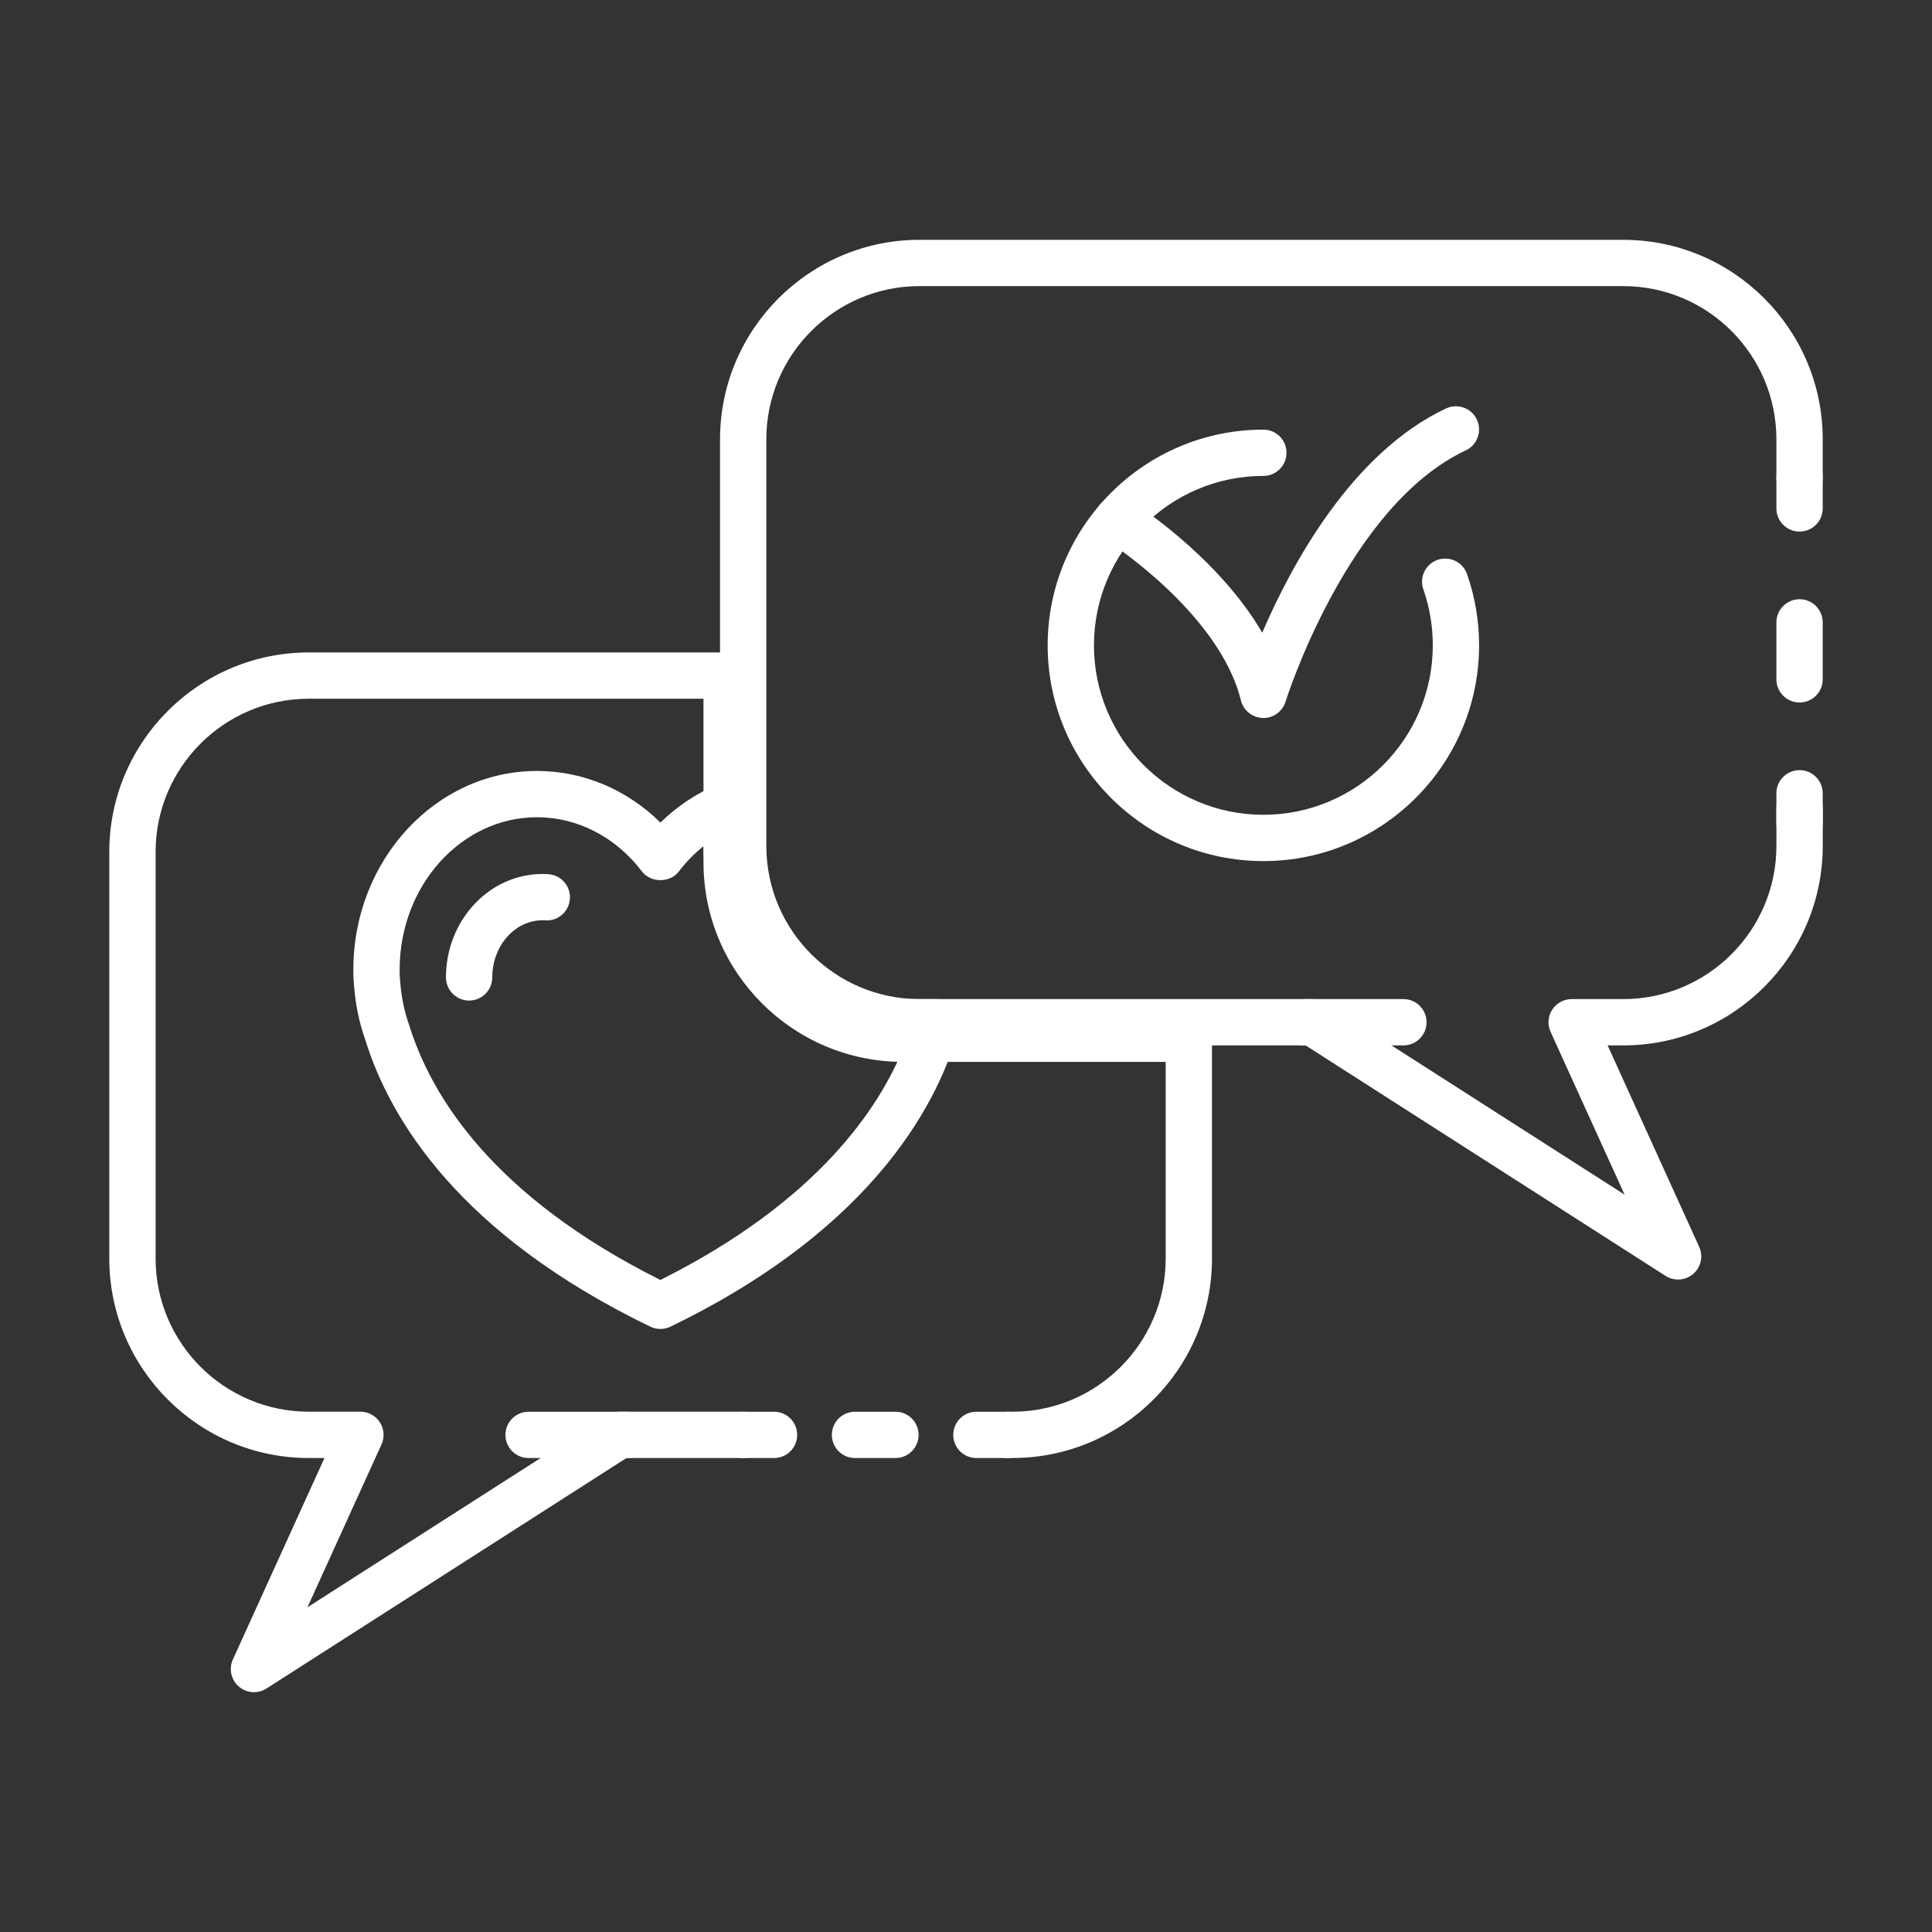 <?xml version="1.0" encoding="utf-8"?>
<!-- Generator: Adobe Illustrator 15.0.0, SVG Export Plug-In  -->
<!DOCTYPE svg PUBLIC "-//W3C//DTD SVG 1.1//EN" "http://www.w3.org/Graphics/SVG/1.1/DTD/svg11.dtd">
<svg version="1.1"
	 xmlns="http://www.w3.org/2000/svg" xmlns:xlink="http://www.w3.org/1999/xlink" xmlns:a="http://ns.adobe.com/AdobeSVGViewerExtensions/3.0/"
	 x="0px" y="0px" width="100px" height="100px" viewBox="0 0 100 100" enable-background="new 0 0 100 100" xml:space="preserve">
<rect x="0" y="0" width="100" height="100" fill="#333333" stroke="none"/>
<defs>
</defs>
<rect display="none" fill="#68B232" width="100" height="100"/>
<path display="none" fill="#FFFFFF" d="M65.845,45.866H59.89c-0.662,0-1.199-0.537-1.199-1.199v-6.854h-6.854
	c-0.662,0-1.198-0.537-1.198-1.199v-5.956c0-0.662,0.536-1.198,1.198-1.198h6.854v-6.855c0-0.662,0.537-1.198,1.199-1.198h5.955
	c0.662,0,1.198,0.537,1.198,1.198v6.855h6.854c0.662,0,1.198,0.537,1.198,1.198v5.956c0,0.662-0.536,1.199-1.198,1.199h-6.854v6.854
	C67.043,45.329,66.507,45.866,65.845,45.866z M61.088,43.469h3.559v-6.855c0-0.662,0.537-1.198,1.198-1.198h6.854v-3.559h-6.854
	c-0.661,0-1.198-0.537-1.198-1.199v-6.854h-3.559v6.854c0,0.662-0.537,1.199-1.198,1.199h-6.855v3.559h6.855
	c0.661,0,1.198,0.536,1.198,1.198V43.469z"/>
<path display="none" fill="#FFFFFF" d="M70.194,60.107c-0.395,0-0.781-0.193-1.01-0.551C68.827,59,68.989,58.258,69.546,57.9
	l17.346-11.125c0.312-1.171-0.174-2.405-1.232-3.03c-1.095-0.647-2.521-0.441-3.388,0.491L70.617,56.773
	c-0.452,0.484-1.21,0.512-1.694,0.061c-0.484-0.449-0.513-1.209-0.062-1.693l11.654-12.537c1.629-1.751,4.304-2.14,6.363-0.923
	c2.188,1.294,3.082,3.953,2.124,6.325c-0.093,0.229-0.255,0.426-0.464,0.56L70.84,59.918C70.641,60.047,70.415,60.107,70.194,60.107
	z"/>
<path display="none" fill="#FFFFFF" d="M45.588,71.246c-0.033,0-0.067-0.002-0.102-0.004c-0.345-0.029-0.659-0.207-0.864-0.484
	c-0.021-0.029-0.059-0.09-0.088-0.137l-9.585-12.199c-0.36-0.459-0.338-1.109,0.052-1.543c8.354-9.283,19.212-9.96,26.852-8.898
	c4.739,0.66,8.462,4.314,9.342,8.863l16.057-10.299c2.015-1.292,4.702-1,6.393,0.69c1.081,1.082,1.621,2.575,1.479,4.099
	c-0.141,1.523-0.946,2.893-2.209,3.756L74.809,67.477c-1.118,0.764-2.423,1.17-3.776,1.174l-20.003,0.055
	c-1.5,0.006-2.922,0.58-4.003,1.621L46.42,70.91C46.195,71.127,45.897,71.246,45.588,71.246z M37.469,57.748l8.263,10.518
	c1.477-1.26,3.337-1.951,5.291-1.957l20.004-0.055c0.87-0.002,1.71-0.264,2.429-0.756L91.56,53.111c0.672-0.459,1.102-1.189,1.176-2
	c0.076-0.81-0.211-1.606-0.787-2.181c-0.899-0.9-2.33-1.057-3.404-0.368L70.84,59.918c-0.368,0.236-0.837,0.254-1.222,0.043
	c-0.384-0.209-0.623-0.613-0.623-1.051c0-4.283-3.214-7.961-7.474-8.555C54.669,49.401,45.024,49.946,37.469,57.748z"/>
<path display="none" fill="#FFFFFF" d="M70.193,60.107H55.541c-0.661,0-1.198-0.535-1.198-1.197s0.537-1.199,1.198-1.199h14.652
	c0.661,0,1.198,0.537,1.198,1.199S70.854,60.107,70.193,60.107z"/>
<path display="none" fill="#FFFFFF" d="M28.016,86.691c-0.267,0-0.532-0.09-0.75-0.264L5.302,68.775
	c-0.311-0.25-0.477-0.639-0.442-1.035c0.033-0.398,0.263-0.754,0.611-0.947l23.238-12.908c2.308-1.283,5.167-0.707,6.8,1.369
	l10.949,13.936c0.958,1.219,1.339,2.793,1.044,4.316c-0.294,1.523-1.233,2.84-2.576,3.615l-16.311,9.41
	C28.429,86.639,28.222,86.691,28.016,86.691z M8.192,68.023l19.935,16.021l15.601-9c0.741-0.428,1.259-1.154,1.422-1.994
	c0.162-0.84-0.048-1.707-0.577-2.381L33.623,56.734c-0.898-1.145-2.477-1.463-3.749-0.756L8.192,68.023z"/>
<path display="none" fill="#FFFFFF" d="M42.369,78.412c-0.355,0-0.708-0.158-0.944-0.459l-16.141-20.58
	c-0.408-0.521-0.316-1.273,0.204-1.682c0.52-0.41,1.274-0.318,1.683,0.203l16.141,20.578c0.408,0.521,0.316,1.275-0.203,1.684
	C42.889,78.328,42.628,78.412,42.369,78.412z"/>
<path display="none" fill="#FFFFFF" d="M85.474,26.768c-0.492,0-0.954-0.306-1.129-0.796c-0.169-0.472-0.356-0.947-0.558-1.412
	c-0.264-0.607,0.016-1.313,0.623-1.576c0.606-0.265,1.313,0.015,1.576,0.623c0.223,0.514,0.43,1.039,0.616,1.561
	c0.223,0.624-0.104,1.309-0.727,1.531C85.742,26.745,85.606,26.768,85.474,26.768z"/>
<path display="none" fill="#FFFFFF" d="M81.481,19.689c-0.348,0-0.692-0.15-0.93-0.441c-0.654-0.803-1.371-1.569-2.13-2.278
	c-0.483-0.452-0.51-1.21-0.058-1.694c0.452-0.485,1.21-0.508,1.694-0.058c0.838,0.783,1.629,1.63,2.352,2.516
	c0.418,0.513,0.341,1.268-0.173,1.686C82.016,19.601,81.748,19.689,81.481,19.689z M73.893,13.516c-0.187,0-0.375-0.043-0.551-0.134
	c-0.923-0.479-1.885-0.896-2.858-1.24c-0.624-0.221-0.951-0.906-0.73-1.53c0.221-0.624,0.907-0.95,1.529-0.73
	c1.078,0.382,2.142,0.843,3.162,1.372c0.588,0.305,0.817,1.028,0.513,1.615C74.744,13.28,74.325,13.516,73.893,13.516z"/>
<path display="none" fill="#FFFFFF" d="M64.466,10.89c-0.026,0-0.053,0-0.08-0.002c-0.502-0.033-1.009-0.05-1.519-0.05
	c-0.662,0-1.199-0.536-1.199-1.198s0.537-1.199,1.199-1.199c0.559,0,1.122,0.019,1.676,0.055c0.66,0.043,1.161,0.614,1.118,1.274
	C65.618,10.404,65.092,10.89,64.466,10.89z"/>
<path display="none" fill="#FFFFFF" d="M69.729,57.18c-0.509,0-0.971-0.314-1.128-0.82c-0.988-3.186-3.768-5.542-7.08-6.004
	c-3.791-0.528-9.489-0.706-15.106,1.452c-0.439,0.168-0.938,0.064-1.273-0.268c-4.816-4.769-7.47-11.127-7.47-17.903
	c0-13.893,11.303-25.195,25.195-25.195c0.661,0,1.198,0.537,1.198,1.199s-0.537,1.198-1.198,1.198
	c-12.571,0-22.798,10.228-22.798,22.798c0,5.878,2.207,11.409,6.23,15.659c4.655-1.631,10.012-2.086,15.553-1.314
	c3.554,0.496,6.627,2.701,8.266,5.806l10.397-11.183c1.021-1.099,2.459-1.679,3.934-1.622c0.808-2.367,1.216-4.834,1.216-7.346
	c0-2.632-0.443-5.21-1.32-7.665c-0.223-0.623,0.103-1.309,0.726-1.531c0.625-0.223,1.309,0.102,1.532,0.726
	c0.968,2.713,1.46,5.563,1.46,8.47c0,3.125-0.572,6.186-1.701,9.099c-0.22,0.566-0.833,0.876-1.415,0.728
	c-0.974-0.25-1.999,0.046-2.675,0.773l-11.556,12.43c-0.165,0.236-0.411,0.416-0.708,0.482C69.915,57.17,69.821,57.18,69.729,57.18z
	"/>
<path fill="#FFFFFF" d="M24.282,51.789c-0.662,0-1.199-0.537-1.199-1.199c0-2.951,2.24-5.353,4.994-5.353
	c0.102,0,0.201,0.004,0.301,0.01c0.66,0.042,1.162,0.61,1.12,1.271c-0.042,0.66-0.604,1.167-1.272,1.12
	c-0.049-0.003-0.098-0.004-0.148-0.004c-1.432,0-2.598,1.325-2.598,2.955C25.479,51.252,24.943,51.789,24.282,51.789z"/>
<path fill="#FFFFFF" d="M32.485,75.467H27.36c-0.662,0-1.199-0.535-1.199-1.197s0.537-1.199,1.199-1.199h5.125
	c0.662,0,1.199,0.537,1.199,1.199S33.147,75.467,32.485,75.467z"/>
<path fill="#FFFFFF" d="M86.857,66.229c-0.225,0-0.449-0.063-0.646-0.188L67.576,54.109H47.592c-5.692,0-10.323-4.631-10.323-10.324
	V22.737c0-5.692,4.631-10.324,10.323-10.324H84.02c5.691,0,10.324,4.632,10.324,10.324v1.981c0,0.661-0.537,1.198-1.199,1.198
	s-1.199-0.537-1.199-1.198v-1.981c0-4.371-3.555-7.928-7.926-7.928H47.592c-4.37,0-7.927,3.557-7.927,7.928v21.049
	c0,4.37,3.557,7.927,7.927,7.927h20.336c0.229,0,0.453,0.064,0.645,0.188l15.516,9.934l-3.832-8.428
	c-0.168-0.371-0.137-0.801,0.084-1.145c0.221-0.342,0.6-0.549,1.008-0.549h2.672c4.371,0,7.926-3.557,7.926-7.927v-1.981
	c0-0.661,0.537-1.198,1.199-1.198s1.199,0.537,1.199,1.198v1.981c0,5.692-4.633,10.324-10.324,10.324h-0.811l4.738,10.424
	c0.221,0.484,0.096,1.055-0.305,1.402C87.418,66.129,87.139,66.229,86.857,66.229z"/>
<path fill="#FFFFFF" d="M93.145,27.514c-0.662,0-1.199-0.537-1.199-1.198v-1.598c0-0.662,0.537-1.199,1.199-1.199
	s1.199,0.537,1.199,1.199v1.598C94.344,26.977,93.807,27.514,93.145,27.514z"/>
<path fill="#FFFFFF" d="M93.145,36.361c-0.662,0-1.199-0.536-1.199-1.198v-2.949c0-0.661,0.537-1.198,1.199-1.198
	s1.199,0.537,1.199,1.198v2.949C94.344,35.825,93.807,36.361,93.145,36.361z"/>
<path fill="#FFFFFF" d="M93.145,43.857c-0.662,0-1.199-0.537-1.199-1.198v-1.598c0-0.662,0.537-1.199,1.199-1.199
	s1.199,0.537,1.199,1.199v1.598C94.344,43.32,93.807,43.857,93.145,43.857z"/>
<path fill="#FFFFFF" d="M72.641,54.109h-5.127c-0.662,0-1.197-0.537-1.197-1.199c0-0.66,0.535-1.197,1.197-1.197h5.127
	c0.662,0,1.197,0.537,1.197,1.197C73.838,53.572,73.303,54.109,72.641,54.109z"/>
<path fill="#FFFFFF" d="M34.181,68.787c-0.178,0-0.357-0.041-0.521-0.119c-9.879-4.781-13.479-10.725-14.76-14.867
	c-0.305-0.865-0.503-1.814-0.574-2.777c-0.039-0.419-0.039-0.711-0.037-0.827c0-5.677,4.264-10.292,9.506-10.292
	c2.387,0,4.65,0.959,6.389,2.67c0.863-0.843,1.87-1.515,2.967-1.973c0.369-0.155,0.793-0.115,1.127,0.108
	c0.334,0.222,0.534,0.596,0.534,0.997v2.078c0,4.37,3.556,7.927,7.927,7.927h1.73c0.318,0,0.623,0.127,0.848,0.352
	c0.06,0.057,0.114,0.125,0.159,0.193c0.186,0.285,0.244,0.639,0.154,0.967c-0.944,3.527-4.14,10.223-14.926,15.443
	C34.538,68.746,34.36,68.787,34.181,68.787z M20.685,50.167c-0.002,0.107-0.003,0.313,0.029,0.654
	c0.058,0.778,0.213,1.52,0.461,2.229c1.133,3.658,4.299,8.848,13.006,13.201c8.125-4.066,11.353-8.902,12.634-12.143h-0.077
	c-5.688,0-10.316-4.624-10.324-10.31c-0.473,0.377-0.902,0.816-1.277,1.31c-0.453,0.597-1.455,0.597-1.908,0
	c-1.357-1.784-3.338-2.808-5.434-2.808C23.882,42.301,20.697,45.828,20.685,50.167z"/>
<path fill="#FFFFFF" d="M13.146,87.588c-0.282,0-0.563-0.1-0.786-0.293c-0.401-0.348-0.525-0.918-0.306-1.402l4.74-10.426h-0.813
	c-5.692,0-10.324-4.631-10.324-10.324V44.095c0-5.692,4.632-10.324,10.324-10.324h21.631c0.662,0,1.198,0.537,1.198,1.198v9.67
	c0,4.371,3.556,7.927,7.927,7.927h14.796c0.662,0,1.199,0.537,1.199,1.199v11.377c0,5.693-4.631,10.324-10.324,10.324h-0.271
	c-0.662,0-1.199-0.535-1.199-1.197s0.537-1.199,1.199-1.199h0.271c4.371,0,7.928-3.557,7.928-7.928v-10.18H46.737
	c-5.692,0-10.324-4.63-10.324-10.324v-8.472H15.981c-4.371,0-7.927,3.557-7.927,7.928v21.047c0,4.371,3.556,7.928,7.927,7.928h2.674
	c0.408,0,0.787,0.207,1.008,0.551c0.221,0.342,0.252,0.773,0.083,1.145l-3.832,8.428l15.519-9.934
	c0.192-0.123,0.417-0.189,0.646-0.189h6.387c0.662,0,1.199,0.537,1.199,1.199s-0.537,1.197-1.199,1.197h-6.037L13.791,87.398
	C13.593,87.525,13.368,87.588,13.146,87.588z"/>
<path fill="#FFFFFF" d="M40.064,75.467h-1.599c-0.662,0-1.197-0.535-1.197-1.197s0.535-1.199,1.197-1.199h1.599
	c0.661,0,1.198,0.537,1.198,1.199S40.726,75.467,40.064,75.467z"/>
<path fill="#FFFFFF" d="M46.349,75.467h-2.096c-0.661,0-1.197-0.535-1.197-1.197s0.536-1.199,1.197-1.199h2.096
	c0.662,0,1.197,0.537,1.197,1.199S47.011,75.467,46.349,75.467z"/>
<path fill="#FFFFFF" d="M52.137,75.467h-1.598c-0.662,0-1.199-0.535-1.199-1.197s0.537-1.199,1.199-1.199h1.598
	c0.662,0,1.197,0.537,1.197,1.199S52.799,75.467,52.137,75.467z"/>
<path fill="#FFFFFF" d="M65.393,44.57c-6.158,0-11.166-5.01-11.166-11.166c0-6.157,5.008-11.166,11.166-11.166
	c0.662,0,1.197,0.536,1.197,1.198c0,0.661-0.535,1.198-1.197,1.198c-4.836,0-8.77,3.934-8.77,8.77c0,4.835,3.934,8.769,8.77,8.769
	c4.834,0,8.768-3.934,8.768-8.769c0-0.995-0.164-1.971-0.488-2.898c-0.221-0.625,0.109-1.309,0.734-1.527
	c0.623-0.216,1.309,0.11,1.527,0.735c0.414,1.184,0.623,2.425,0.623,3.69C76.557,39.56,71.549,44.57,65.393,44.57z"/>
<path fill="#FFFFFF" d="M65.393,37.165c-0.574-0.016-1.035-0.389-1.164-0.912c-1.127-4.584-6.969-8.297-7.027-8.333
	c-0.561-0.353-0.73-1.092-0.379-1.652s1.09-0.731,1.65-0.38c0.223,0.139,4.527,2.867,6.861,6.858
	c1.518-3.529,4.641-9.318,9.516-11.605c0.6-0.28,1.313-0.022,1.594,0.577c0.281,0.599,0.023,1.313-0.576,1.594
	c-6.129,2.874-9.299,12.909-9.33,13.011C66.381,36.824,65.916,37.165,65.393,37.165z"/>
</svg>

